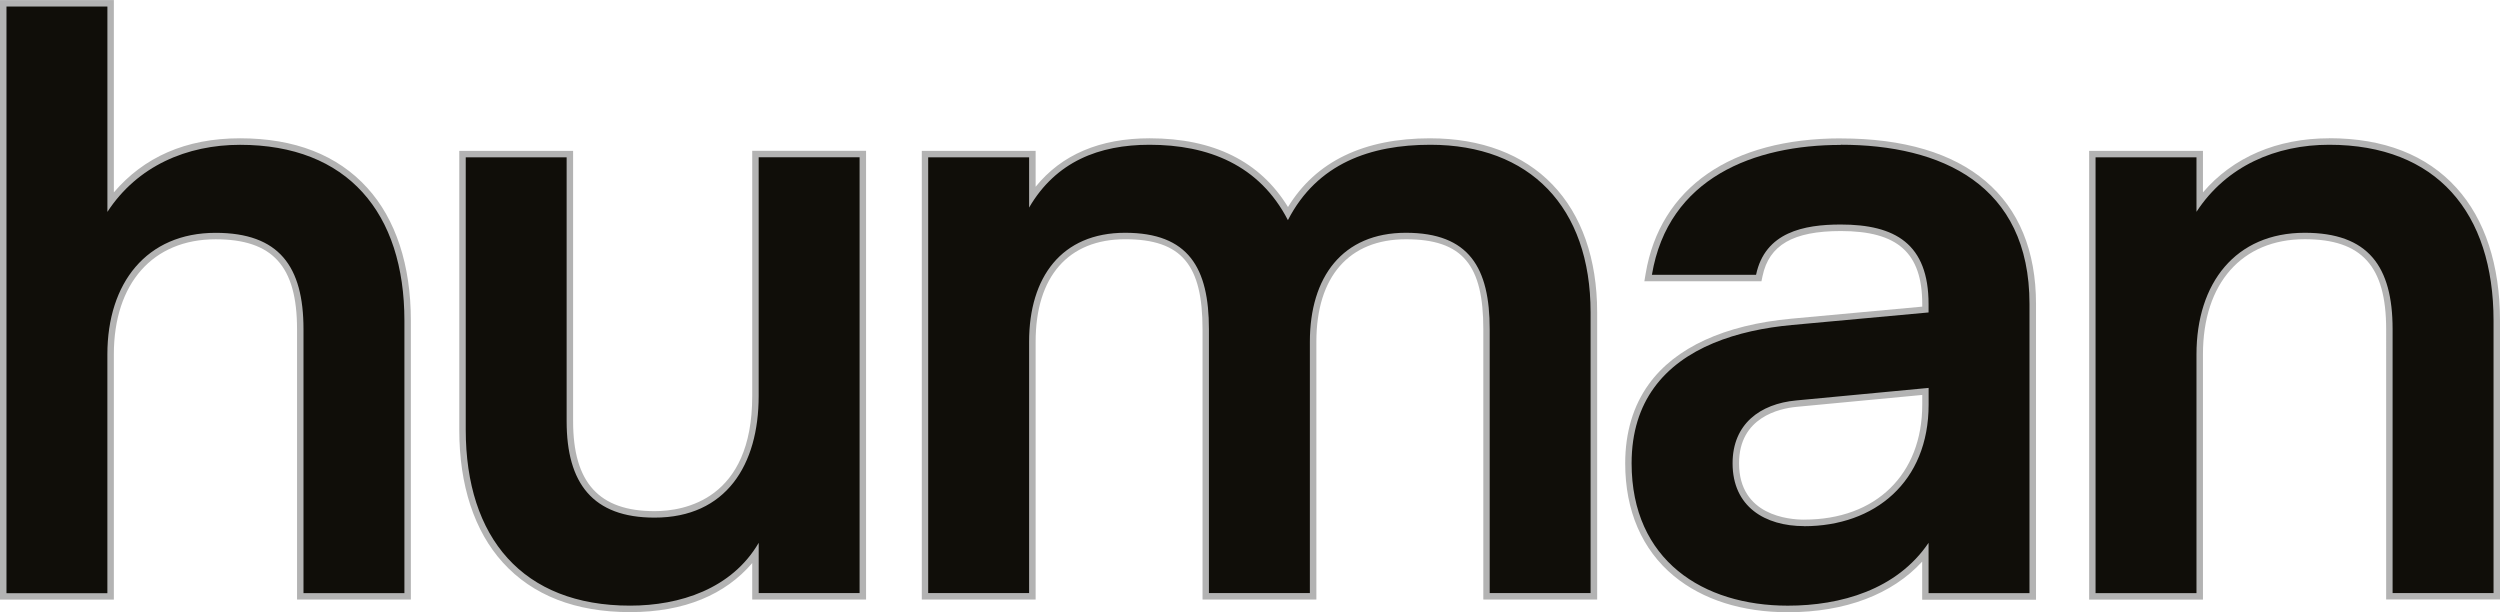 <svg xmlns="http://www.w3.org/2000/svg" width="98" height="24" fill="none"><path fill="#100E09" d="M11.768 23.376V12.902c0-2.524-1.024-3.65-3.32-3.65-2.537 0-4.115 1.775-4.115 4.637v9.49H.124V.128h4.21v7.775C5.481 6.382 7.266 5.55 9.403 5.55c4.177 0 6.57 2.56 6.57 7.025v10.803h-4.209l.003-.002Z"/><path fill="#B3B3B3" d="M4.21.256v8.05c1.178-1.807 3.126-2.629 5.2-2.629 4.211 0 6.443 2.661 6.443 6.898v10.677h-3.956V12.904c0-2.463-.956-3.777-3.446-3.777-2.71 0-4.242 1.971-4.242 4.764v9.363H.254V.256h3.955Zm.253-.253H0v23.502h4.463V13.89c0-2.783 1.529-4.51 3.988-4.51 2.237 0 3.193 1.052 3.193 3.523V23.503h4.462V12.572c0-2.176-.59-3.978-1.709-5.208-1.171-1.289-2.847-1.943-4.987-1.943s-3.773.746-4.947 2.12V0v.003Z"/><path fill="#100E09" d="M24.7 23.87c-4.177 0-6.57-2.559-6.57-7.024V6.043h4.209v10.474c0 2.49 1.055 3.65 3.32 3.65 2.477 0 3.955-1.733 3.955-4.637V6.04h4.209v17.336h-4.21v-1.67c-.996 1.38-2.758 2.165-4.913 2.165Z"/><path fill="#B3B3B3" d="M33.696 6.167v17.082h-3.955v-1.97c-1.053 1.805-3.094 2.462-5.041 2.462-4.212 0-6.443-2.66-6.443-6.897V6.167h3.955v10.347c0 2.43 1.022 3.777 3.446 3.777 2.807 0 4.082-2.07 4.082-4.764V6.164h3.956m.254-.253h-4.463v9.616c0 4.07-2.678 4.51-3.829 4.51-2.178 0-3.192-1.118-3.192-3.523v-10.6h-4.463v10.93c0 2.176.59 3.977 1.71 5.208 1.17 1.288 2.847 1.943 4.987 1.943s3.737-.693 4.787-1.923v1.43h4.463V5.912Z"/><path fill="#100E09" d="M58.272 23.376V12.902c0-2.56-.946-3.65-3.16-3.65-2.214 0-3.636 1.55-3.636 4.142v9.982h-4.21V12.902c0-2.56-.945-3.65-3.158-3.65-2.214 0-3.637 1.55-3.637 4.142v9.982h-4.209V6.043h4.21v1.661c.993-1.43 2.535-2.156 4.594-2.156 2.546 0 4.369.946 5.424 2.816 1.054-1.87 2.93-2.816 5.58-2.816 4.015 0 6.41 2.504 6.41 6.697v11.131h-4.208Z"/><path fill="#B3B3B3" d="M56.068 5.675c3.892 0 6.283 2.43 6.283 6.57v11.004h-3.955V12.902c0-2.397-.799-3.777-3.286-3.777-2.488 0-3.763 1.74-3.763 4.269v9.855H47.39V12.902c0-2.397-.796-3.777-3.286-3.777s-3.763 1.74-3.763 4.269v9.855h-3.956V6.167h3.956v1.97c1.052-1.805 2.744-2.462 4.721-2.462 2.298 0 4.306.788 5.424 2.955 1.149-2.235 3.253-2.955 5.584-2.955m0-.254c-2.61 0-4.486.906-5.581 2.694-1.093-1.788-2.914-2.694-5.424-2.694-1.95 0-3.449.64-4.468 1.9V5.913h-4.463v17.59h4.463v-10.11c0-2.551 1.28-4.015 3.51-4.015 2.228 0 3.032 1.02 3.032 3.524v10.6h4.463V13.395c0-2.552 1.28-4.016 3.512-4.016 2.231 0 3.032 1.02 3.032 3.524v10.6h4.463V12.246c0-2.09-.606-3.823-1.755-5.013-1.14-1.185-2.796-1.811-4.784-1.811Z"/><path fill="#100E09" d="M70.083 23.87c-4.61 0-6.25-2.95-6.25-5.71 0-1.182.304-2.201.9-3.031 1.014-1.405 2.915-2.275 5.497-2.516l5.243-.482v-.213c0-2.098-.991-2.994-3.319-2.994-1.202 0-2.842.193-3.192 1.87l-.02.101h-4.336l.025-.147c.553-3.303 3.296-5.198 7.526-5.198 2.812 0 7.528.827 7.528 6.368v11.46h-4.209v-1.71c-1.516 1.908-4.001 2.205-5.39 2.205l-.003-.002Zm.33-8.049c-1.51.143-2.374.995-2.374 2.337 0 1.463 1.001 2.336 2.68 2.336 2.888 0 4.754-1.819 4.754-4.637v-.518l-5.06.48v.002Z"/><path fill="#B3B3B3" d="M72.154 5.674c3.923 0 7.402 1.545 7.402 6.24V23.25H75.6v-1.971c-1.245 1.839-3.446 2.463-5.517 2.463-3.317 0-6.124-1.773-6.124-5.583 0-1.226.327-2.195.877-2.956 1.144-1.582 3.254-2.265 5.406-2.463l5.358-.492v-.327c0-2.364-1.308-3.12-3.446-3.12-1.435 0-2.966.297-3.316 1.97h-4.083c.64-3.81 4.02-5.09 7.402-5.09m-1.435 14.946c2.774 0 4.88-1.74 4.88-4.764v-.657l-5.197.492c-1.405.132-2.488.92-2.488 2.463 0 1.707 1.276 2.463 2.807 2.463m1.435-15.2c-4.298 0-7.087 1.933-7.65 5.305l-.05.296h4.59l.042-.2c.256-1.223 1.202-1.768 3.068-1.768 2.237 0 3.193.857 3.193 2.866v.097l-5.13.472c-2.62.243-4.551 1.131-5.588 2.567-.614.85-.926 1.895-.926 3.105 0 1.86.662 3.386 1.91 4.416 1.128.929 2.672 1.42 4.467 1.42 2.25 0 4.088-.7 5.264-1.985v1.494h4.463V11.92c0-4.188-2.718-6.494-7.655-6.494l.002-.003ZM70.724 20.37c-.598 0-2.553-.16-2.553-2.21 0-1.803 1.58-2.148 2.259-2.212l4.922-.466v.377c0 2.74-1.816 4.51-4.628 4.51Z"/><path fill="#100E09" d="M93.664 23.376V12.902c0-2.524-1.024-3.65-3.32-3.65-2.537 0-4.114 1.775-4.114 4.636v9.49h-4.21V6.042h4.21v1.862c1.148-1.522 2.933-2.354 5.073-2.354 4.177 0 6.57 2.56 6.57 7.025v10.803h-4.209v-.002Z"/><path fill="#B3B3B3" d="M91.303 5.675c4.212 0 6.444 2.66 6.444 6.897v10.677H93.79V12.902c0-2.463-.956-3.777-3.446-3.777-2.71 0-4.242 1.97-4.242 4.764v9.363h-3.956V6.167h3.956v2.136c1.179-1.806 3.126-2.628 5.2-2.628Zm0-.254c-2.043 0-3.773.746-4.947 2.12V5.914h-4.462v17.59h4.462v-9.617c0-2.783 1.53-4.51 3.989-4.51 2.236 0 3.192 1.053 3.192 3.523V23.5H98V12.57c0-2.177-.59-3.978-1.709-5.208-1.171-1.29-2.847-1.944-4.988-1.944v.003Z"/></svg>
